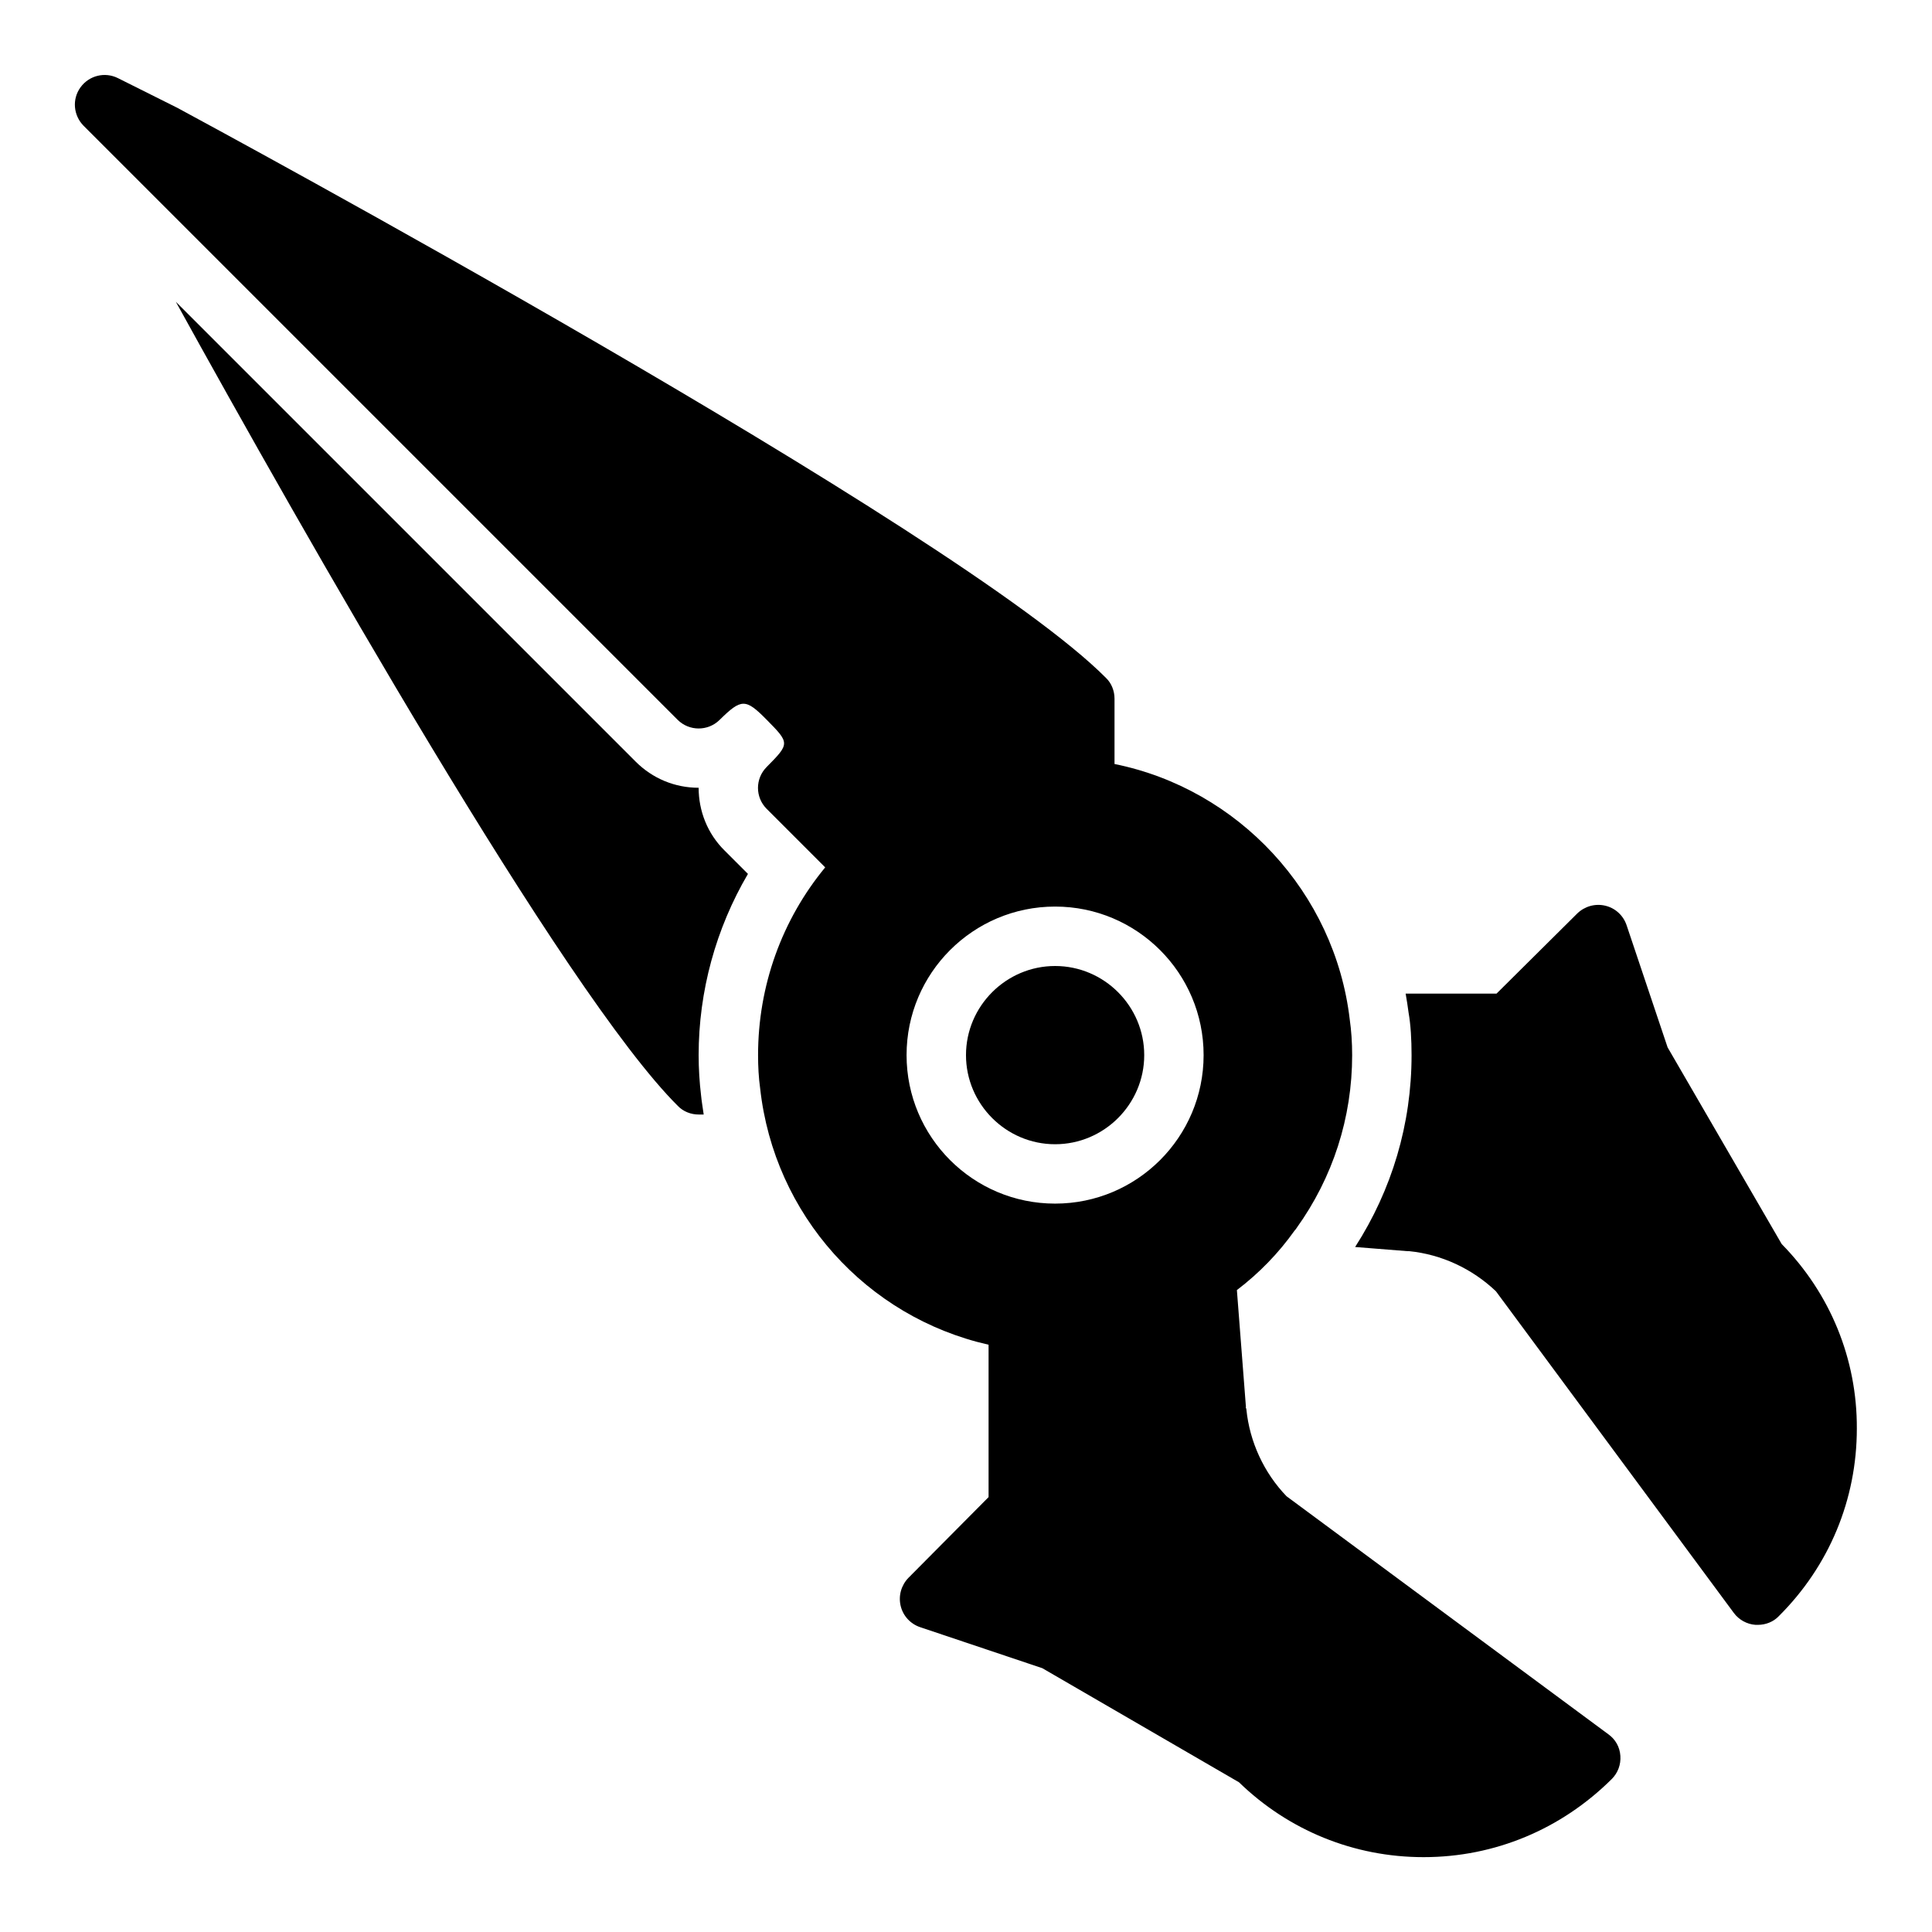 <?xml version="1.0" encoding="UTF-8"?>
<!-- Uploaded to: SVG Repo, www.svgrepo.com, Generator: SVG Repo Mixer Tools -->
<svg fill="#000000" width="800px" height="800px" version="1.1" viewBox="144 144 512 512" xmlns="http://www.w3.org/2000/svg">
 <g>
  <path d="m330.49 439.36h-1.34c-2.047 0-4.094-0.789-5.512-2.281-30.148-29.918-99.973-153.19-133.04-213.1l121.86 121.86c4.488 4.484 10.391 6.926 16.688 6.926 0 6.062 2.281 12.121 6.926 16.688l6.141 6.141c-8.5 14.484-13.066 31.098-13.066 48.02 0 3.621 0.234 7.242 0.629 10.547 0.16 1.734 0.477 3.465 0.711 5.199zm93.125-39.359c-12.988 0-23.617 10.629-23.617 23.617 0 12.988 10.629 23.617 23.617 23.617s23.617-10.629 23.617-23.617c0-12.992-10.629-23.617-23.617-23.617zm192.55 73.68-30.23-52.113-10.863-32.355c-0.867-2.598-2.992-4.566-5.668-5.195-2.676-0.629-5.434 0.156-7.398 2.047l-21.41 21.254h-24.086c0.316 1.73 0.551 3.387 0.789 5.117 0.547 3.074 0.781 7.086 0.781 11.18 0 18.262-5.195 35.66-14.957 50.852l13.855 1.102h0.395 0.078c8.582 0.867 16.688 4.644 22.984 10.629l63.055 85.254c1.34 1.812 3.465 2.992 5.746 3.148h0.629c2.047 0 4.094-0.789 5.512-2.281 13.383-13.305 20.703-30.938 20.703-49.75 0.082-18.344-7.004-35.738-19.914-48.887z"/>
  <path d="m570.19 603.57-85.254-63.055c-5.984-6.219-9.762-14.406-10.629-22.984 0-0.234-0.156-0.395-0.156-0.551s0.078-0.395 0-0.551l-2.363-30.543c5.902-4.488 11.02-9.762 15.273-15.742 0.234-0.234 0.395-0.473 0.551-0.707 9.605-13.391 14.723-29.215 14.723-45.824 0-3.387-0.234-6.613-0.629-9.367-3.938-33.77-29.598-61.164-62.348-67.777v-17.32c0-2.047-0.789-4.094-2.281-5.512-39.047-39.355-237.5-146.42-246.08-151.06l-15.742-7.871c-3.465-1.73-7.637-0.707-9.922 2.441-2.281 3.148-1.891 7.398 0.789 10.156l157.44 157.44c3.07 3.07 8.031 3.07 11.098 0.078 5.824-5.746 6.926-5.746 12.516-0.078 6.141 6.219 6.141 6.297 0 12.516-3.07 3.07-3.07 8.031 0 11.098l15.508 15.508c-11.492 13.934-17.789 31.41-17.789 49.75 0 2.992 0.156 5.984 0.551 8.816 3.699 33.535 28.184 60.613 60.535 67.938v40.383l-21.254 21.41c-1.891 1.969-2.676 4.723-2.047 7.398 0.629 2.676 2.598 4.801 5.195 5.668l32.355 10.863 52.113 30.23c13.145 12.754 30.465 19.84 48.883 19.84h0.078c18.812 0 36.449-7.398 49.828-20.703 1.652-1.652 2.441-3.856 2.281-6.141-0.152-2.363-1.332-4.41-3.223-5.746zm-185.94-179.96c0-21.727 17.633-39.359 39.359-39.359 21.727 0 39.359 17.633 39.359 39.359 0 21.727-17.633 39.359-39.359 39.359-21.727 0.004-39.359-17.633-39.359-39.359z"/>
 </g>
</svg>